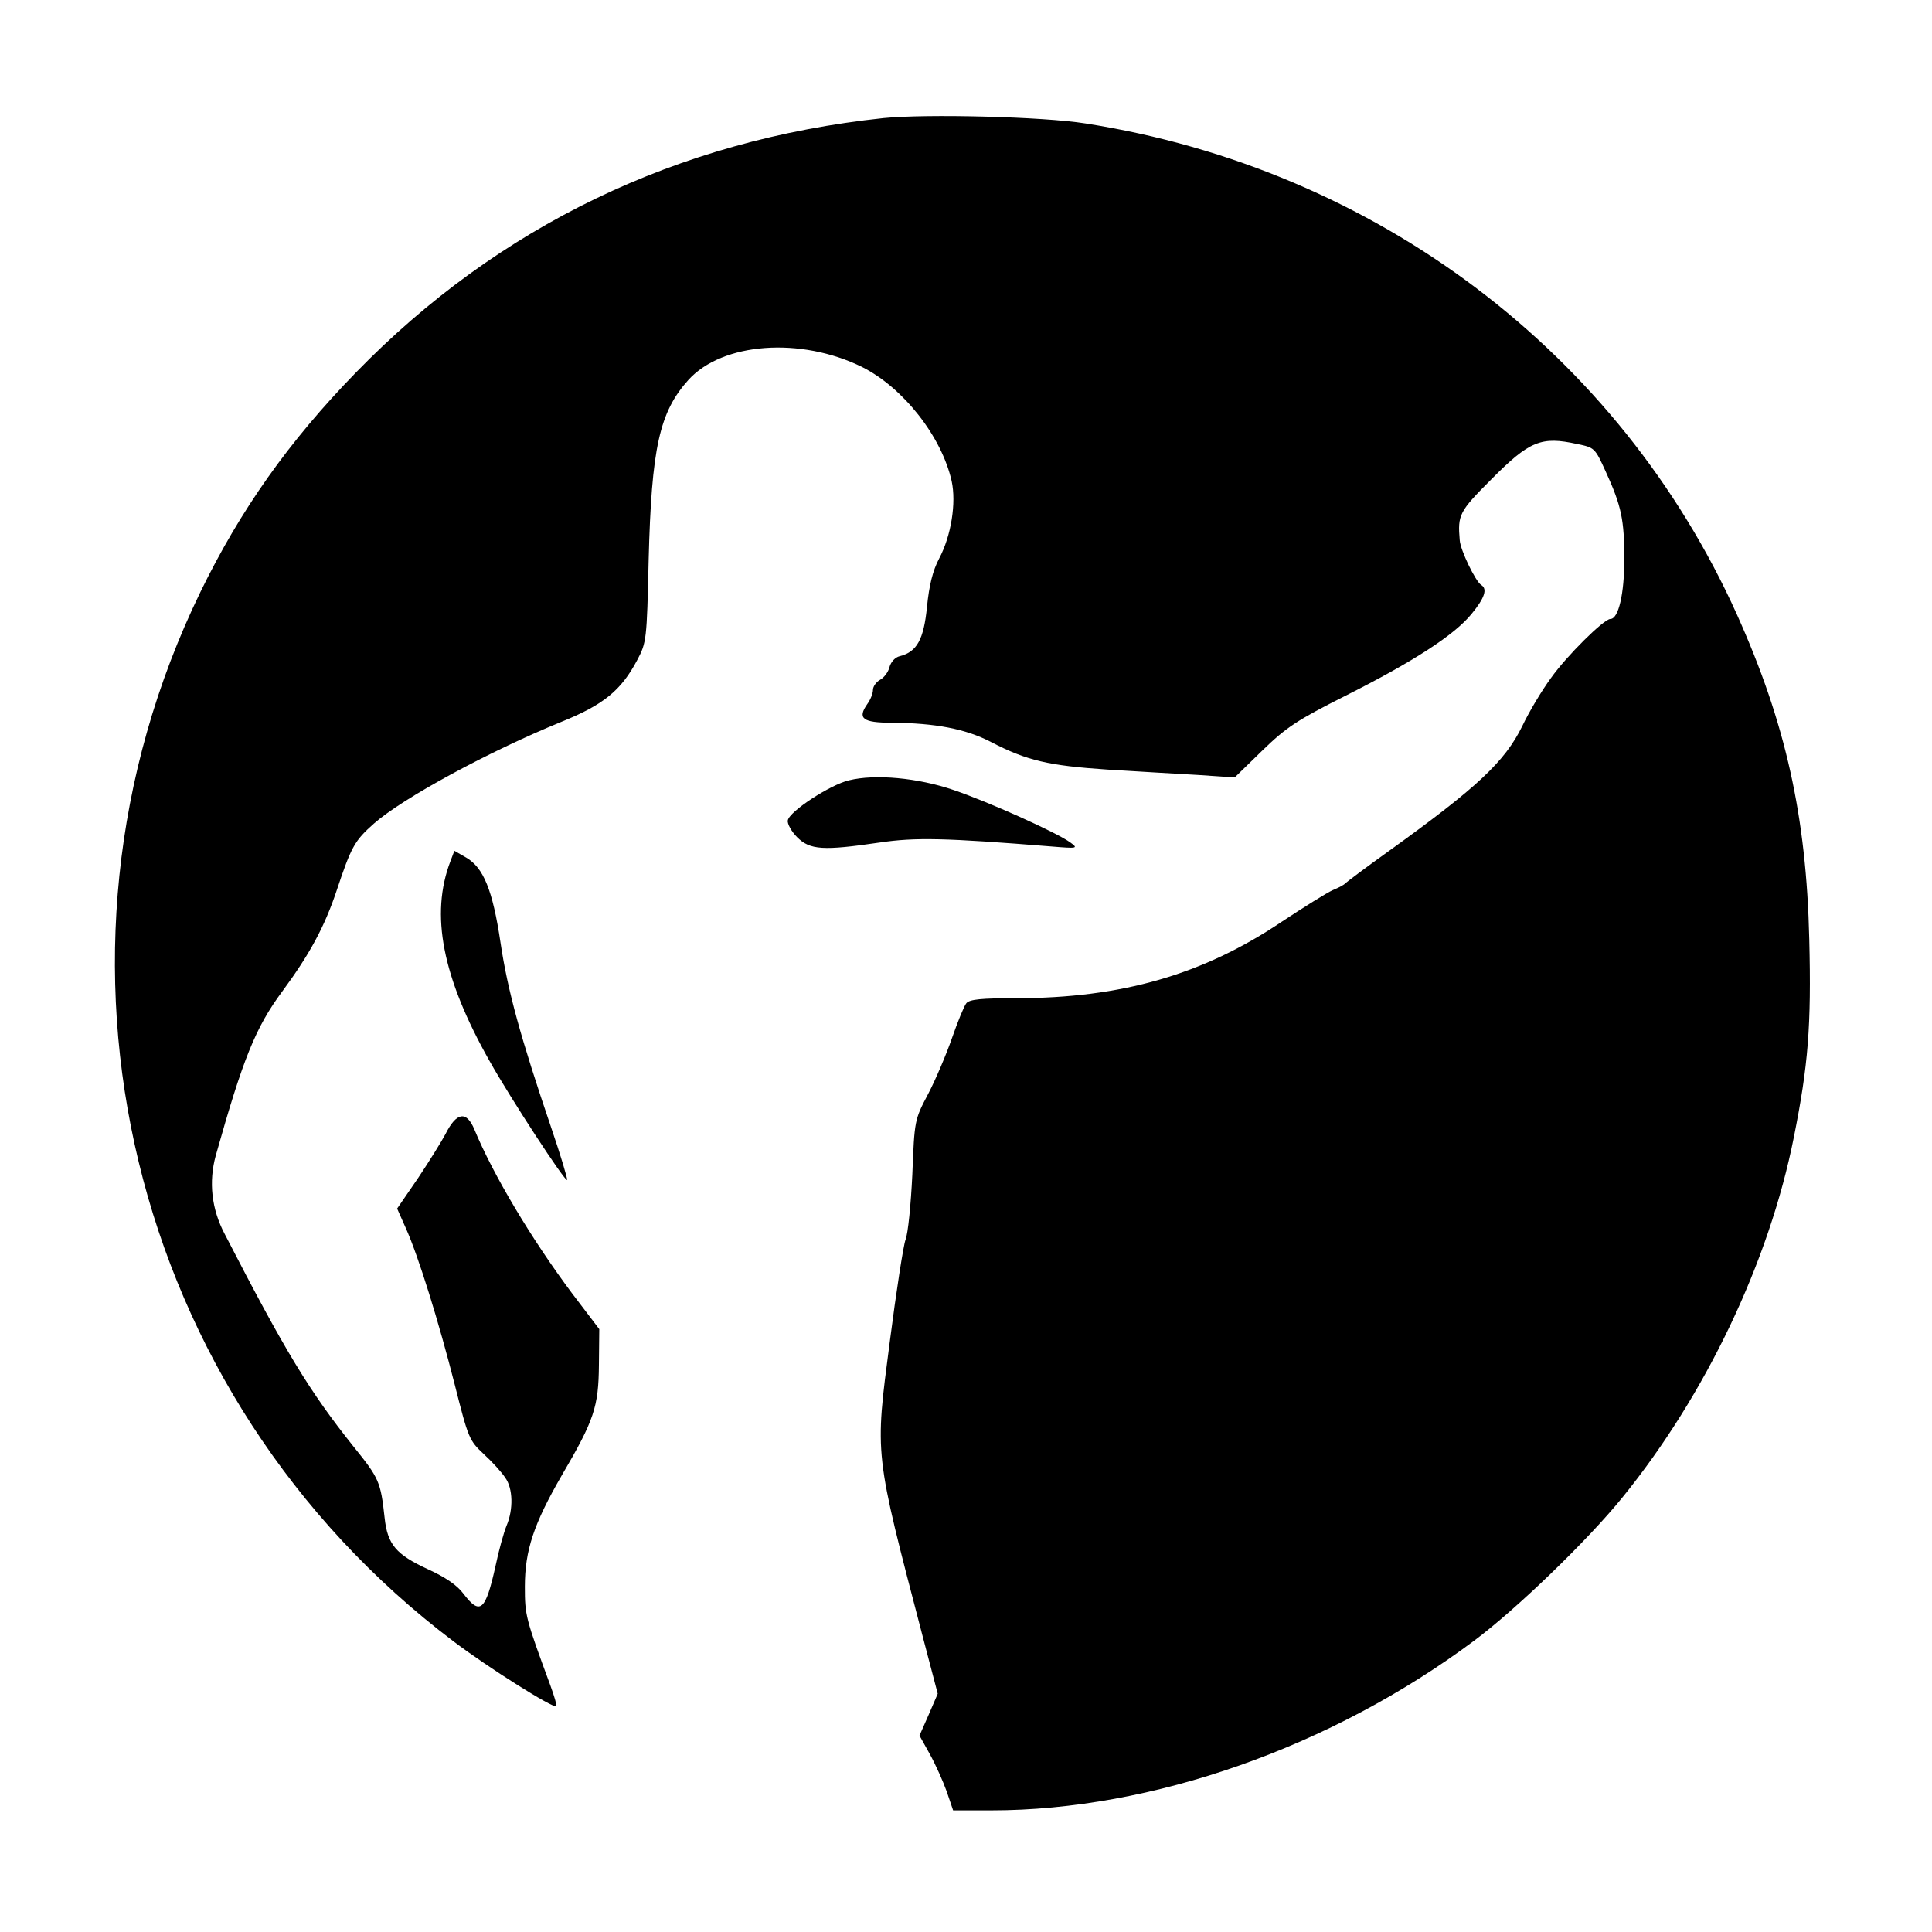 <?xml version="1.0" standalone="no"?>
<!DOCTYPE svg PUBLIC "-//W3C//DTD SVG 20010904//EN"
 "http://www.w3.org/TR/2001/REC-SVG-20010904/DTD/svg10.dtd">
<svg version="1.0" xmlns="http://www.w3.org/2000/svg"
 width="540pt" height="540pt" viewBox="0 0 540 540"
 preserveAspectRatio="xMidYMid meet">
<g transform="translate(0,540) scale(0.1,-0.1)"
fill="#000000" stroke="none">
<path d="M2470 5070 c-577 -61 -1077 -302 -1475 -711 -188 -193 -323 -384
-435 -614 -496 -1021 -200 -2247 708 -2933 98 -74 279 -188 287 -181 2 2 -6
29 -17 59 -69 187 -71 195 -71 275 0 102 25 176 103 311 91 155 103 192 104
309 l1 100 -76 100 c-113 151 -221 332 -273 458 -22 53 -50 49 -81 -13 -10
-19 -44 -74 -76 -122 l-59 -86 24 -54 c36 -80 93 -265 137 -438 38 -150 40
-156 82 -195 23 -21 50 -51 59 -65 22 -30 23 -89 4 -134 -8 -19 -22 -70 -31
-113 -28 -126 -43 -139 -90 -77 -18 24 -51 46 -99 68 -89 41 -113 69 -121 144
-11 100 -15 110 -87 199 -123 154 -191 266 -360 594 -37 70 -45 146 -25 219
76 270 111 358 186 459 76 103 118 180 152 282 41 123 50 139 104 187 82 72
320 201 523 284 119 48 168 88 213 173 26 49 27 56 32 280 8 313 30 413 111
503 95 105 314 121 486 36 115 -58 222 -194 250 -319 13 -60 -1 -152 -35 -216
-18 -34 -28 -75 -34 -135 -9 -91 -28 -126 -76 -138 -13 -3 -25 -16 -29 -31 -3
-13 -15 -29 -26 -35 -11 -6 -20 -19 -20 -28 0 -10 -7 -28 -16 -40 -28 -40 -13
-52 68 -52 122 -1 207 -17 278 -54 100 -52 161 -66 325 -77 83 -5 196 -12 253
-15 l103 -7 77 75 c67 65 97 85 232 153 189 95 305 170 353 229 37 45 45 70
27 81 -16 10 -58 97 -60 125 -6 71 -2 80 88 170 107 108 140 121 240 99 49
-10 50 -11 80 -77 44 -96 52 -135 52 -245 0 -96 -16 -167 -39 -167 -18 0 -122
-103 -166 -165 -25 -34 -61 -94 -80 -134 -49 -100 -126 -172 -375 -351 -63
-45 -117 -86 -120 -89 -3 -4 -18 -12 -35 -19 -16 -7 -80 -47 -142 -88 -220
-148 -448 -214 -744 -214 -95 0 -129 -3 -138 -14 -6 -7 -24 -51 -40 -97 -16
-46 -46 -117 -67 -157 -38 -72 -38 -73 -44 -225 -4 -83 -12 -165 -19 -182 -6
-16 -26 -145 -44 -285 -42 -323 -44 -303 92 -824 l42 -160 -25 -58 -26 -59 29
-52 c16 -29 37 -76 47 -104 l18 -53 107 0 c449 0 951 177 1349 474 118 88 318
281 415 401 233 287 410 659 479 1007 40 200 49 311 43 552 -8 345 -66 605
-202 908 -330 733 -1010 1246 -1821 1373 -119 19 -445 27 -564 15z"/>
<path d="M2373 3219 c-52 -12 -167 -87 -171 -112 -2 -9 10 -31 26 -47 36 -36
73 -38 230 -15 101 15 183 13 482 -11 72 -6 74 -5 52 11 -38 28 -232 115 -327
147 -99 34 -219 45 -292 27z"/>
<path d="M1259 2993 c-57 -149 -23 -324 109 -558 60 -107 212 -339 217 -333 2
2 -18 69 -45 148 -85 250 -121 381 -141 515 -22 148 -48 210 -96 238 l-33 19
-11 -29z"/>
</g>
</svg>
